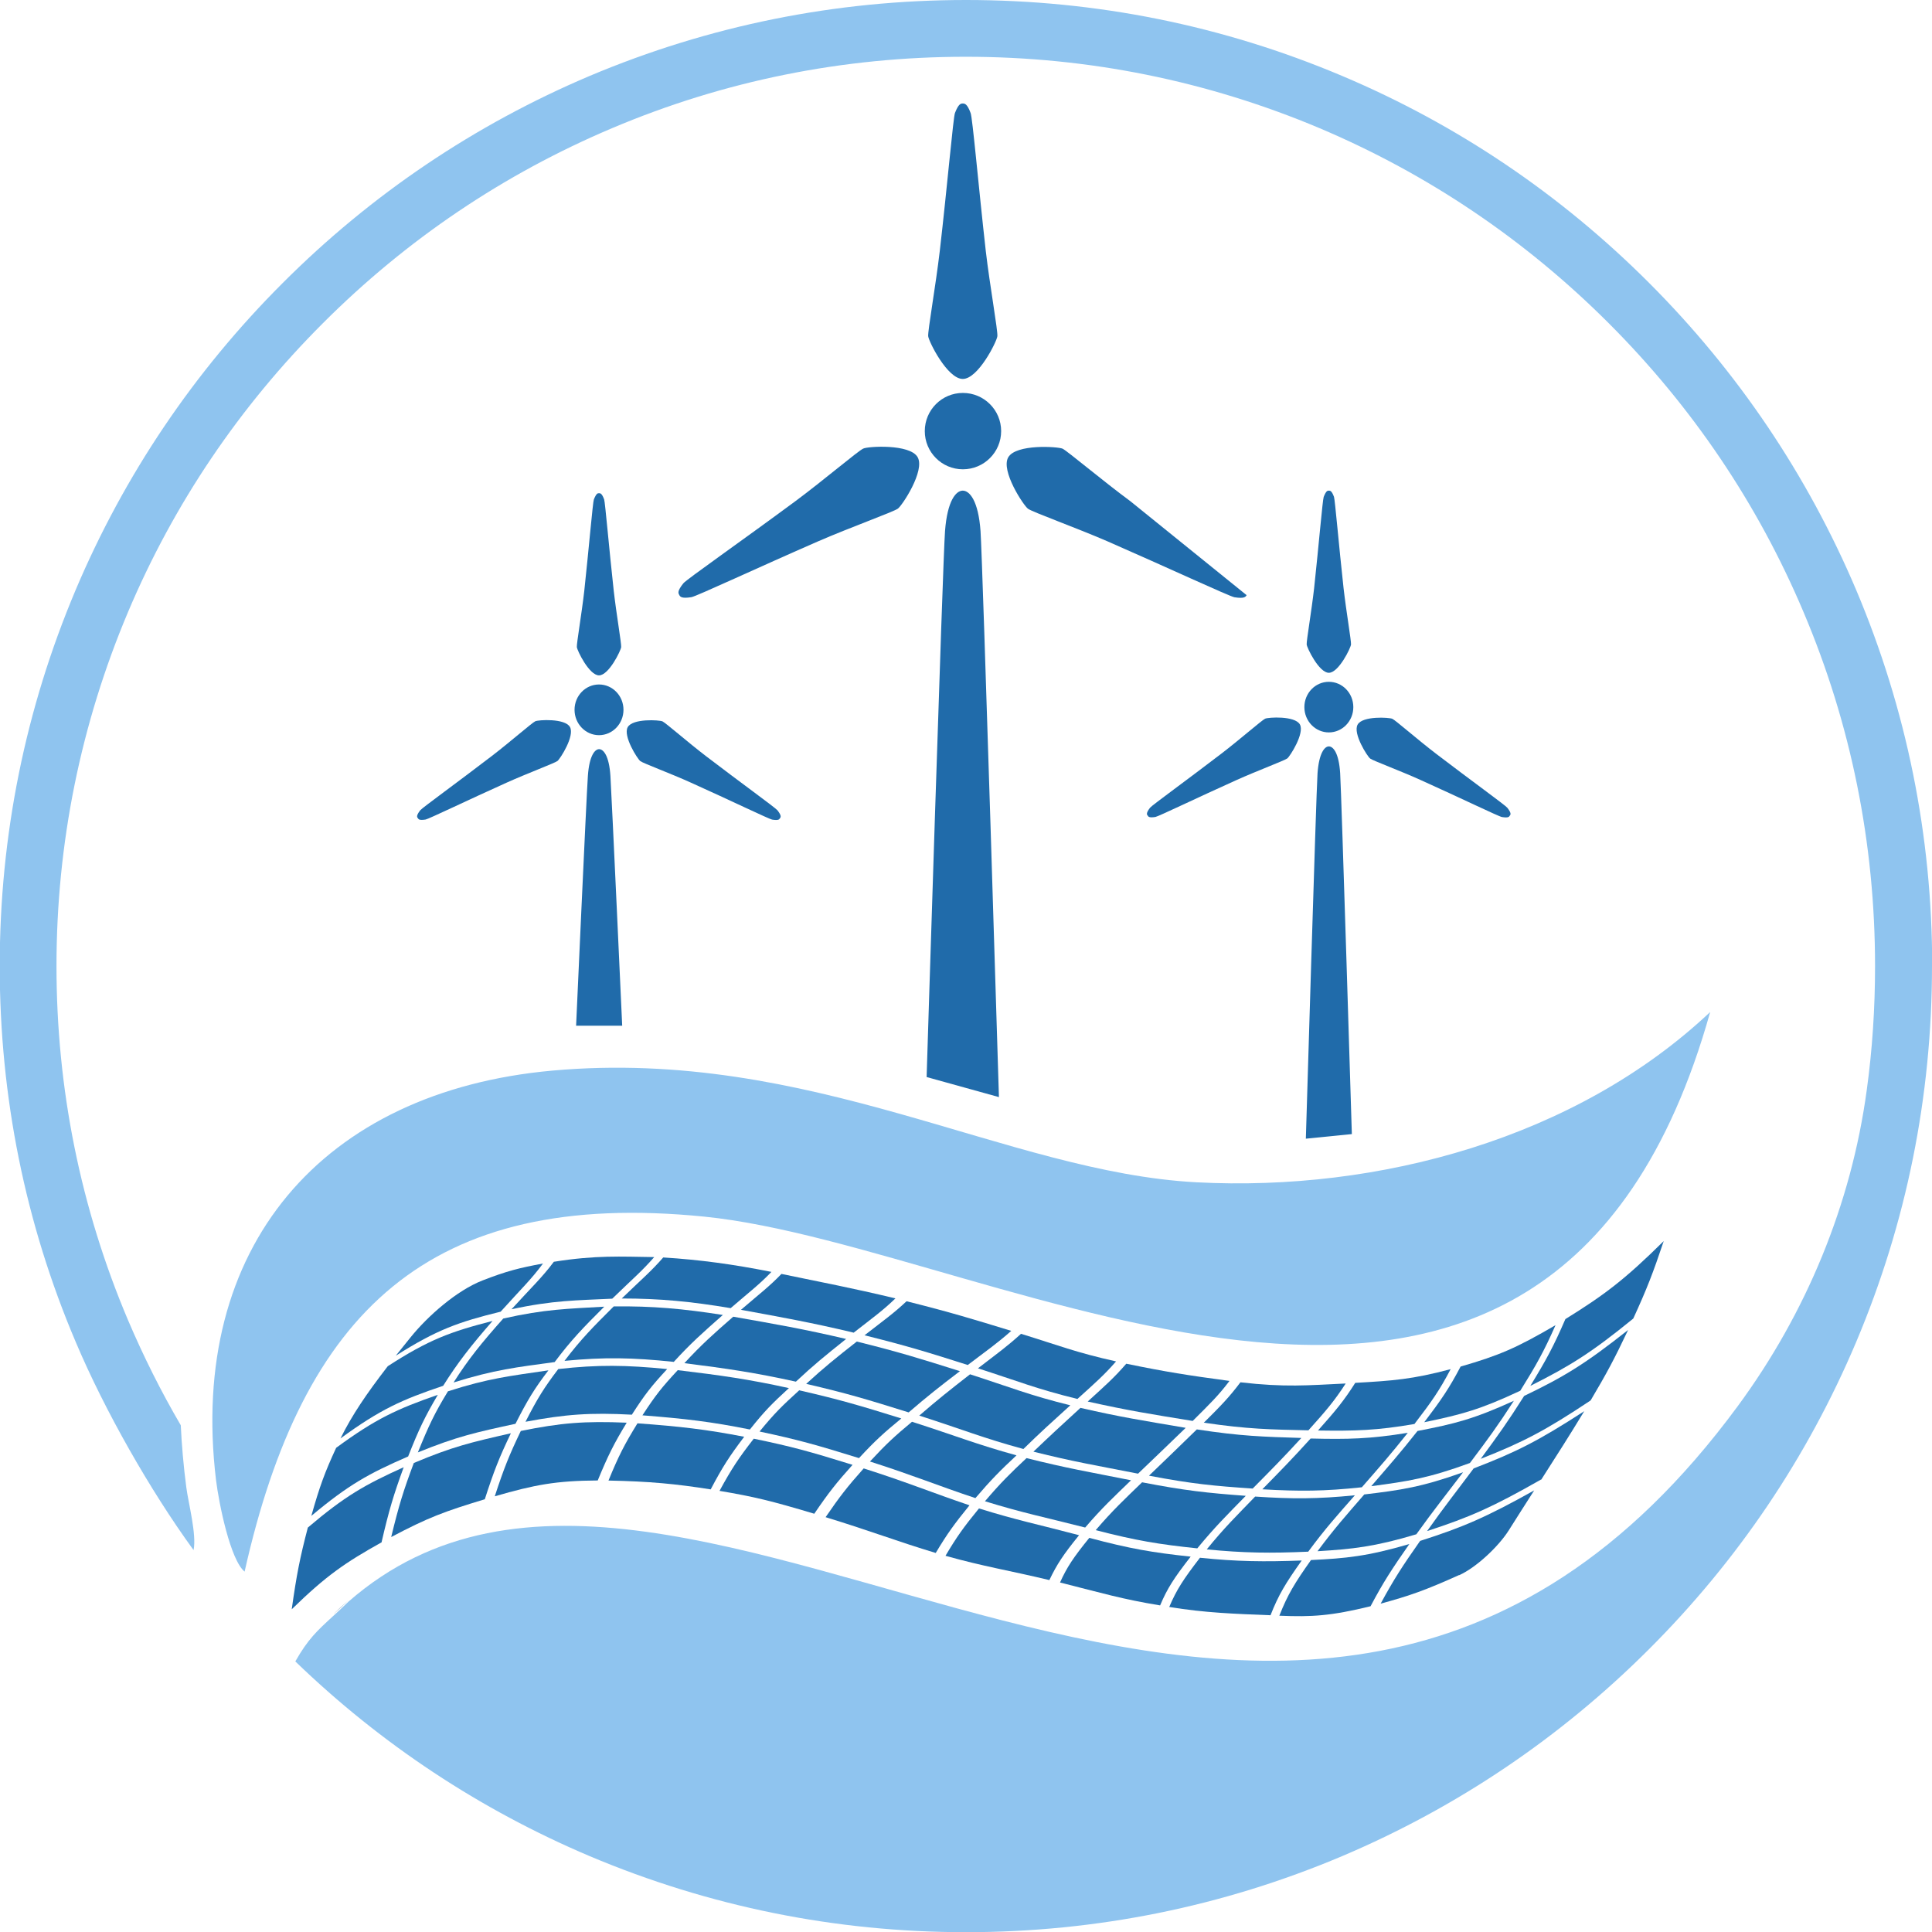 <svg width="21" height="21" viewBox="0 0 21 21" fill="none" xmlns="http://www.w3.org/2000/svg">
<g clip-path="url(#clip0_354_3774)">
<path d="M21 10.501C21 11.918 20.722 13.294 20.175 14.589C19.646 15.84 18.889 16.962 17.924 17.926C16.96 18.889 15.837 19.646 14.587 20.176C13.292 20.723 11.917 21.002 10.499 21.002C9.082 21.002 7.708 20.723 6.411 20.176C5.219 19.671 4.142 18.959 3.21 18.059C3.349 17.814 3.449 17.724 3.62 17.567C3.67 17.521 3.726 17.47 3.789 17.408C7.464 14.2 14.037 21.872 18.888 15.285C19.632 14.275 20.123 13.09 20.291 11.847C20.352 11.404 20.381 10.955 20.381 10.501C20.381 9.167 20.12 7.872 19.604 6.654C19.107 5.477 18.393 4.42 17.486 3.513C16.578 2.605 15.521 1.892 14.345 1.394C13.126 0.88 11.831 0.617 10.498 0.617C9.164 0.617 7.869 0.878 6.651 1.394C5.474 1.892 4.417 2.605 3.51 3.513C2.602 4.42 1.888 5.477 1.391 6.654C0.877 7.872 0.614 9.167 0.614 10.501C0.614 11.834 0.875 13.129 1.391 14.348C1.559 14.742 1.75 15.125 1.965 15.492C1.975 15.704 1.994 15.93 2.025 16.166C2.047 16.337 2.139 16.679 2.104 16.849C1.633 16.202 1.138 15.332 0.824 14.589C0.273 13.294 -0.003 11.918 -0.003 10.501C-0.003 9.083 0.275 7.709 0.822 6.413C1.351 5.163 2.108 4.04 3.073 3.076C4.036 2.112 5.16 1.355 6.41 0.825C7.708 0.278 9.083 0 10.501 0C11.918 0 13.294 0.278 14.588 0.825C15.84 1.354 16.962 2.111 17.926 3.076C18.889 4.04 19.646 5.163 20.176 6.413C20.723 7.708 21.002 9.083 21.002 10.501H21Z" fill="#8FC4EF"/>
<path d="M3.791 17.391C3.727 17.453 3.671 17.503 3.621 17.549C3.677 17.494 3.733 17.441 3.791 17.391Z" fill="url(#paint0_linear_354_3774)"/>
<path d="M2.659 17.083C2.504 16.957 2.38 16.346 2.348 16.087C2.044 13.553 3.505 11.862 6.004 11.637C8.816 11.384 10.944 12.742 13.005 12.851C14.986 12.955 17.133 12.372 18.589 11C16.827 17.282 10.874 13.547 7.653 13.224C4.654 12.924 3.29 14.268 2.659 17.082V17.083Z" fill="#8FC4EF"/>
<path d="M4.15 16.763C3.749 16.987 3.548 17.125 3.171 17.492C3.224 17.116 3.259 16.937 3.346 16.604C3.749 16.262 3.963 16.14 4.388 15.948C4.277 16.252 4.228 16.416 4.148 16.761L4.15 16.763Z" fill="#206BAA"/>
<path d="M5.267 16.297C4.828 16.43 4.655 16.494 4.252 16.707C4.335 16.365 4.385 16.202 4.498 15.902C4.922 15.723 5.123 15.677 5.553 15.579C5.426 15.844 5.368 15.991 5.269 16.298L5.267 16.297Z" fill="#206BAA"/>
<path d="M6.498 16.092C6.043 16.095 5.814 16.138 5.378 16.264C5.477 15.961 5.535 15.816 5.661 15.554C6.097 15.465 6.358 15.445 6.812 15.464C6.672 15.694 6.609 15.821 6.497 16.092H6.498Z" fill="#206BAA"/>
<path d="M7.725 16.189C7.342 16.129 7.067 16.102 6.614 16.093C6.724 15.824 6.789 15.698 6.929 15.471C7.389 15.504 7.675 15.537 8.089 15.617C7.93 15.827 7.855 15.942 7.725 16.189Z" fill="#206BAA"/>
<path d="M8.852 16.454C8.377 16.312 8.203 16.27 7.821 16.205C7.955 15.959 8.031 15.846 8.193 15.638C8.604 15.723 8.797 15.776 9.267 15.922C9.091 16.118 9.005 16.227 8.852 16.452V16.454Z" fill="#206BAA"/>
<path d="M10.171 16.88C9.755 16.755 9.47 16.643 8.974 16.491C9.128 16.266 9.212 16.158 9.388 15.961C9.871 16.115 10.132 16.225 10.538 16.362C10.372 16.566 10.296 16.671 10.171 16.88Z" fill="#206BAA"/>
<path d="M11.407 17.175C10.951 17.066 10.704 17.03 10.277 16.911C10.398 16.707 10.473 16.601 10.641 16.396C11.054 16.525 11.287 16.57 11.729 16.687C11.556 16.9 11.488 17.004 11.407 17.173V17.175Z" fill="#206BAA"/>
<path d="M12.61 17.45C12.199 17.383 11.974 17.315 11.522 17.201C11.598 17.033 11.666 16.931 11.84 16.716C12.283 16.834 12.523 16.875 12.942 16.92C12.762 17.151 12.689 17.263 12.61 17.45Z" fill="#206BAA"/>
<path d="M13.811 17.557C13.423 17.542 13.098 17.531 12.709 17.467C12.79 17.277 12.863 17.166 13.043 16.932C13.443 16.974 13.746 16.977 14.149 16.962C13.973 17.211 13.898 17.333 13.81 17.557H13.811Z" fill="#206BAA"/>
<path d="M14.898 17.459C14.469 17.564 14.261 17.577 13.906 17.562C13.996 17.333 14.073 17.207 14.25 16.957C14.627 16.939 14.862 16.917 15.319 16.783C15.128 17.057 15.038 17.194 14.898 17.458V17.459Z" fill="#206BAA"/>
<path d="M15.86 17.12C15.496 17.284 15.327 17.344 15.007 17.431C15.153 17.162 15.243 17.024 15.436 16.749C15.899 16.601 16.146 16.496 16.676 16.2C16.566 16.373 16.51 16.458 16.401 16.632C16.287 16.813 16.043 17.04 15.86 17.122V17.12Z" fill="#206BAA"/>
<path d="M4.434 15.832C4.007 16.018 3.789 16.138 3.384 16.477C3.475 16.154 3.531 16.003 3.654 15.737C4.083 15.422 4.313 15.316 4.759 15.161C4.618 15.4 4.552 15.537 4.436 15.832H4.434Z" fill="#206BAA"/>
<path d="M5.603 15.476C5.174 15.569 4.97 15.613 4.542 15.787C4.66 15.495 4.725 15.359 4.869 15.123C5.314 14.98 5.542 14.957 5.961 14.895C5.805 15.1 5.734 15.218 5.603 15.476Z" fill="#206BAA"/>
<path d="M6.868 15.377C6.416 15.353 6.149 15.372 5.712 15.454C5.842 15.199 5.914 15.084 6.068 14.881C6.503 14.832 6.803 14.837 7.252 14.881C7.08 15.067 7.011 15.154 6.868 15.377Z" fill="#206BAA"/>
<path d="M8.151 15.538C7.734 15.454 7.445 15.42 6.983 15.384C7.126 15.164 7.195 15.078 7.367 14.893C7.834 14.949 8.134 14.991 8.575 15.088C8.385 15.263 8.312 15.336 8.151 15.538Z" fill="#206BAA"/>
<path d="M9.337 15.849C8.867 15.703 8.673 15.649 8.256 15.56C8.421 15.359 8.496 15.286 8.687 15.112C9.127 15.213 9.338 15.275 9.797 15.418C9.604 15.577 9.514 15.658 9.337 15.849Z" fill="#206BAA"/>
<path d="M10.603 16.284C10.196 16.149 9.938 16.04 9.456 15.886C9.633 15.695 9.722 15.613 9.913 15.454C10.376 15.602 10.619 15.701 11.049 15.819C10.872 15.984 10.773 16.084 10.602 16.284H10.603Z" fill="#206BAA"/>
<path d="M11.797 16.604C11.354 16.491 11.121 16.446 10.706 16.318C10.878 16.116 10.981 16.015 11.158 15.849C11.595 15.959 11.831 15.998 12.294 16.09C12.108 16.27 11.98 16.388 11.795 16.604H11.797Z" fill="#206BAA"/>
<path d="M13.014 16.83C12.596 16.786 12.355 16.747 11.91 16.632C12.095 16.415 12.226 16.294 12.414 16.112C12.885 16.203 13.123 16.228 13.541 16.259C13.344 16.461 13.207 16.595 13.014 16.83Z" fill="#206BAA"/>
<path d="M14.22 16.866C13.816 16.884 13.518 16.881 13.117 16.841C13.309 16.604 13.446 16.471 13.643 16.267C14.046 16.294 14.318 16.294 14.727 16.253C14.532 16.475 14.405 16.615 14.22 16.866Z" fill="#206BAA"/>
<path d="M15.395 16.677C14.937 16.814 14.7 16.838 14.321 16.861C14.508 16.609 14.635 16.468 14.829 16.244C15.223 16.197 15.45 16.165 15.903 16.003C15.709 16.259 15.591 16.404 15.395 16.677Z" fill="#206BAA"/>
<path d="M16.75 16.082C16.224 16.382 15.976 16.491 15.512 16.642C15.708 16.365 15.824 16.221 16.018 15.961C16.477 15.785 16.718 15.664 17.22 15.339C17.041 15.633 16.945 15.782 16.752 16.084L16.75 16.082Z" fill="#206BAA"/>
<path d="M4.817 15.063C4.366 15.215 4.134 15.319 3.701 15.635C3.828 15.378 3.984 15.15 4.215 14.85C4.66 14.562 4.897 14.475 5.354 14.358C5.12 14.626 4.975 14.811 4.817 15.063Z" fill="#206BAA"/>
<path d="M6.029 14.805C5.613 14.862 5.379 14.887 4.93 15.027C5.09 14.775 5.235 14.596 5.47 14.332C5.925 14.229 6.174 14.226 6.568 14.203C6.34 14.43 6.209 14.565 6.029 14.805Z" fill="#206BAA"/>
<path d="M7.324 14.803C6.876 14.756 6.571 14.75 6.136 14.792C6.315 14.556 6.446 14.424 6.671 14.2C7.092 14.195 7.425 14.225 7.857 14.293C7.636 14.488 7.507 14.602 7.322 14.805L7.324 14.803Z" fill="#206BAA"/>
<path d="M8.651 15.018C8.207 14.92 7.905 14.876 7.439 14.817C7.622 14.618 7.751 14.503 7.97 14.312C8.429 14.393 8.737 14.446 9.197 14.554C8.974 14.732 8.845 14.836 8.651 15.018Z" fill="#206BAA"/>
<path d="M9.876 15.352C9.419 15.209 9.206 15.145 8.763 15.042C8.959 14.862 9.089 14.758 9.313 14.582C9.772 14.696 9.997 14.766 10.434 14.904C10.208 15.076 10.079 15.178 9.877 15.352H9.876Z" fill="#206BAA"/>
<path d="M11.124 15.75C10.692 15.633 10.454 15.535 9.992 15.387C10.193 15.213 10.32 15.112 10.544 14.938C10.978 15.078 11.194 15.167 11.634 15.275C11.43 15.46 11.31 15.568 11.124 15.75Z" fill="#206BAA"/>
<path d="M12.37 16.018C11.907 15.927 11.671 15.889 11.233 15.779C11.421 15.599 11.542 15.488 11.744 15.303C12.187 15.405 12.42 15.44 12.888 15.52C12.689 15.712 12.562 15.835 12.37 16.018Z" fill="#206BAA"/>
<path d="M13.618 16.18C13.2 16.152 12.961 16.13 12.489 16.04C12.681 15.855 12.81 15.732 13.009 15.537C13.491 15.611 13.732 15.617 14.145 15.63C13.945 15.848 13.819 15.975 13.618 16.178V16.18Z" fill="#206BAA"/>
<path d="M14.803 16.166C14.394 16.21 14.125 16.211 13.721 16.188C13.922 15.983 14.048 15.855 14.246 15.636C14.651 15.646 14.89 15.641 15.302 15.574C15.111 15.815 14.999 15.941 14.801 16.168L14.803 16.166Z" fill="#206BAA"/>
<path d="M15.978 15.902C15.526 16.068 15.3 16.102 14.905 16.154C15.103 15.925 15.215 15.798 15.408 15.554C15.813 15.476 16.018 15.425 16.455 15.226C16.275 15.505 16.172 15.644 15.979 15.9L15.978 15.902Z" fill="#206BAA"/>
<path d="M17.288 15.223C16.791 15.554 16.551 15.677 16.095 15.857C16.287 15.596 16.388 15.456 16.567 15.173C17.007 14.962 17.237 14.82 17.697 14.456C17.545 14.777 17.462 14.931 17.29 15.221L17.288 15.223Z" fill="#206BAA"/>
<path d="M5.443 14.257C4.986 14.369 4.748 14.453 4.302 14.736C4.368 14.654 4.399 14.615 4.458 14.542C4.65 14.303 4.966 14.026 5.247 13.917C5.508 13.816 5.642 13.782 5.902 13.734C5.771 13.911 5.668 14.006 5.443 14.256V14.257Z" fill="#206BAA"/>
<path d="M6.655 14.116C6.265 14.135 6.013 14.133 5.56 14.231C5.785 13.984 5.888 13.891 6.02 13.715C6.478 13.642 6.747 13.659 7.111 13.664C6.976 13.819 6.875 13.902 6.655 14.116Z" fill="#206BAA"/>
<path d="M7.942 14.219C7.513 14.147 7.176 14.114 6.758 14.114C6.976 13.903 7.075 13.822 7.209 13.668C7.611 13.693 7.974 13.743 8.385 13.825C8.252 13.964 8.155 14.035 7.942 14.219Z" fill="#206BAA"/>
<path d="M9.282 14.486C8.82 14.376 8.513 14.321 8.054 14.237C8.266 14.055 8.362 13.984 8.494 13.847C8.942 13.94 9.253 13.998 9.733 14.113C9.593 14.248 9.495 14.317 9.281 14.484L9.282 14.486Z" fill="#206BAA"/>
<path d="M10.519 14.837C10.086 14.699 9.859 14.629 9.397 14.514C9.613 14.346 9.711 14.278 9.854 14.144C10.333 14.264 10.574 14.338 10.992 14.466C10.838 14.602 10.737 14.672 10.519 14.837Z" fill="#206BAA"/>
<path d="M11.711 15.206C11.27 15.098 11.059 15.011 10.63 14.873C10.846 14.707 10.945 14.637 11.098 14.498C11.505 14.623 11.691 14.7 12.131 14.798C11.999 14.949 11.909 15.027 11.711 15.206Z" fill="#206BAA"/>
<path d="M12.964 15.445C12.498 15.369 12.267 15.333 11.823 15.234C12.019 15.055 12.11 14.976 12.242 14.823C12.68 14.913 12.904 14.948 13.364 15.01C13.243 15.17 13.155 15.255 12.964 15.445Z" fill="#206BAA"/>
<path d="M14.222 15.547C13.808 15.538 13.567 15.535 13.085 15.464C13.277 15.274 13.362 15.185 13.483 15.025C13.965 15.081 14.214 15.058 14.627 15.038C14.503 15.23 14.414 15.333 14.222 15.547Z" fill="#206BAA"/>
<path d="M15.376 15.478C14.966 15.549 14.728 15.555 14.326 15.549C14.518 15.333 14.607 15.227 14.731 15.031C15.14 15.008 15.351 14.993 15.768 14.882C15.645 15.116 15.561 15.235 15.376 15.476V15.478Z" fill="#206BAA"/>
<path d="M16.524 15.117C16.09 15.321 15.888 15.375 15.481 15.459C15.666 15.215 15.751 15.092 15.876 14.854C16.298 14.732 16.483 14.652 16.908 14.404C16.78 14.693 16.699 14.837 16.524 15.118V15.117Z" fill="#206BAA"/>
<path d="M17.753 14.332C17.299 14.702 17.07 14.845 16.634 15.064C16.808 14.78 16.887 14.634 17.015 14.338C17.441 14.074 17.661 13.908 18.084 13.49C17.967 13.839 17.901 14.009 17.753 14.332Z" fill="#206BAA"/>
<path d="M10.466 5.101C10.696 5.101 10.882 4.915 10.882 4.686C10.882 4.457 10.696 4.271 10.466 4.271C10.237 4.271 10.052 4.457 10.052 4.686C10.052 4.915 10.237 5.101 10.466 5.101Z" fill="#206BAA"/>
<path d="M10.466 1.125C10.445 1.125 10.42 1.125 10.38 1.228C10.361 1.278 10.296 2.028 10.215 2.728C10.171 3.104 10.084 3.593 10.089 3.654C10.094 3.71 10.297 4.119 10.465 4.119C10.633 4.119 10.836 3.71 10.841 3.654C10.847 3.593 10.759 3.105 10.715 2.728C10.636 2.028 10.571 1.278 10.55 1.228C10.512 1.125 10.485 1.125 10.463 1.125H10.466Z" fill="#206BAA"/>
<path d="M7.383 6.467C7.394 6.486 7.406 6.508 7.515 6.491C7.568 6.483 8.25 6.164 8.895 5.883C9.243 5.732 9.71 5.564 9.759 5.529C9.806 5.496 10.058 5.115 9.974 4.969C9.89 4.823 9.433 4.851 9.383 4.876C9.327 4.901 8.95 5.222 8.645 5.448C8.079 5.867 7.462 6.298 7.428 6.34C7.36 6.425 7.372 6.447 7.383 6.466V6.467Z" fill="#206BAA"/>
<path d="M12.288 5.449C11.983 5.224 11.604 4.904 11.55 4.877C11.498 4.854 11.043 4.824 10.959 4.971C10.875 5.117 11.127 5.497 11.174 5.53C11.223 5.566 11.691 5.734 12.038 5.884C12.683 6.166 13.367 6.484 13.418 6.492C13.527 6.509 13.539 6.487 13.55 6.469" fill="#206BAA"/>
<path d="M10.858 11.925C10.858 11.925 10.681 6.105 10.658 5.773C10.634 5.44 10.538 5.333 10.465 5.333C10.392 5.333 10.297 5.44 10.272 5.773C10.247 6.105 10.072 11.707 10.072 11.707" fill="#206BAA"/>
<path d="M14.444 7.961C14.591 7.961 14.71 7.838 14.71 7.686C14.71 7.534 14.591 7.411 14.444 7.411C14.297 7.411 14.178 7.534 14.178 7.686C14.178 7.838 14.297 7.961 14.444 7.961Z" fill="#206BAA"/>
<path d="M14.444 5.333C14.43 5.333 14.415 5.333 14.388 5.401C14.376 5.434 14.334 5.93 14.284 6.393C14.256 6.641 14.2 6.965 14.203 7.005C14.206 7.042 14.337 7.313 14.444 7.313C14.551 7.313 14.682 7.042 14.685 7.005C14.688 6.965 14.632 6.641 14.604 6.393C14.553 5.93 14.511 5.434 14.5 5.401C14.475 5.333 14.458 5.333 14.444 5.333Z" fill="#206BAA"/>
<path d="M12.475 8.864C12.481 8.877 12.49 8.891 12.559 8.88C12.591 8.875 13.028 8.664 13.44 8.479C13.662 8.379 13.961 8.267 13.992 8.244C14.021 8.222 14.183 7.97 14.129 7.874C14.074 7.778 13.784 7.796 13.751 7.812C13.715 7.829 13.474 8.04 13.278 8.19C12.918 8.466 12.523 8.752 12.501 8.779C12.458 8.835 12.465 8.85 12.472 8.863L12.475 8.864Z" fill="#206BAA"/>
<path d="M16.413 8.864C16.42 8.852 16.429 8.838 16.384 8.78C16.362 8.752 15.969 8.468 15.607 8.191C15.412 8.042 15.17 7.83 15.134 7.813C15.101 7.798 14.811 7.779 14.757 7.876C14.702 7.972 14.864 8.224 14.893 8.245C14.924 8.269 15.223 8.379 15.445 8.48C15.857 8.665 16.294 8.877 16.326 8.881C16.396 8.892 16.404 8.878 16.41 8.866L16.413 8.864Z" fill="#206BAA"/>
<path d="M14.694 12.327C14.694 12.327 14.581 8.625 14.567 8.404C14.553 8.183 14.491 8.113 14.444 8.113C14.398 8.113 14.337 8.185 14.321 8.404C14.306 8.623 14.194 12.377 14.194 12.377" fill="#206BAA"/>
<path d="M6.511 7.991C6.658 7.991 6.777 7.867 6.777 7.715C6.777 7.563 6.658 7.44 6.511 7.44C6.364 7.44 6.245 7.563 6.245 7.715C6.245 7.867 6.364 7.991 6.511 7.991Z" fill="#206BAA"/>
<path d="M6.511 5.361C6.497 5.361 6.482 5.361 6.455 5.429C6.443 5.462 6.401 5.958 6.351 6.421C6.323 6.669 6.267 6.993 6.27 7.033C6.273 7.07 6.404 7.341 6.511 7.341C6.618 7.341 6.749 7.07 6.752 7.033C6.755 6.993 6.699 6.669 6.671 6.421C6.62 5.958 6.578 5.462 6.567 5.429C6.542 5.361 6.525 5.361 6.511 5.361Z" fill="#206BAA"/>
<path d="M4.542 8.892C4.548 8.905 4.557 8.919 4.626 8.908C4.658 8.903 5.095 8.692 5.507 8.507C5.729 8.407 6.028 8.295 6.059 8.272C6.088 8.25 6.25 7.998 6.195 7.902C6.141 7.806 5.85 7.824 5.818 7.84C5.782 7.857 5.541 8.068 5.345 8.218C4.985 8.494 4.59 8.78 4.568 8.807C4.525 8.863 4.532 8.878 4.539 8.891L4.542 8.892Z" fill="#206BAA"/>
<path d="M8.48 8.892C8.486 8.88 8.496 8.866 8.451 8.808C8.429 8.78 8.036 8.496 7.674 8.219C7.479 8.07 7.237 7.858 7.201 7.841C7.168 7.826 6.878 7.807 6.823 7.904C6.769 8 6.931 8.252 6.96 8.273C6.991 8.297 7.29 8.407 7.512 8.508C7.924 8.693 8.361 8.904 8.393 8.909C8.463 8.92 8.471 8.906 8.477 8.894L8.48 8.892Z" fill="#206BAA"/>
<path d="M6.763 11.149C6.763 11.149 6.649 8.653 6.635 8.434C6.621 8.214 6.559 8.143 6.512 8.143C6.466 8.143 6.405 8.214 6.39 8.434C6.374 8.653 6.262 11.149 6.262 11.149" fill="#206BAA"/>
</g>
<defs>
<linearGradient id="paint0_linear_354_3774" x1="3.621" y1="17.47" x2="3.791" y2="17.47" gradientUnits="userSpaceOnUse">
<stop stop-color="#26598B"/>
<stop offset="0.33" stop-color="#3B76A5"/>
<stop offset="1" stop-color="#6ABDE5"/>
</linearGradient>
<clipPath id="clip0_354_3774">
<rect width="21" height="21" fill="white"/>
</clipPath>
</defs>
</svg>
